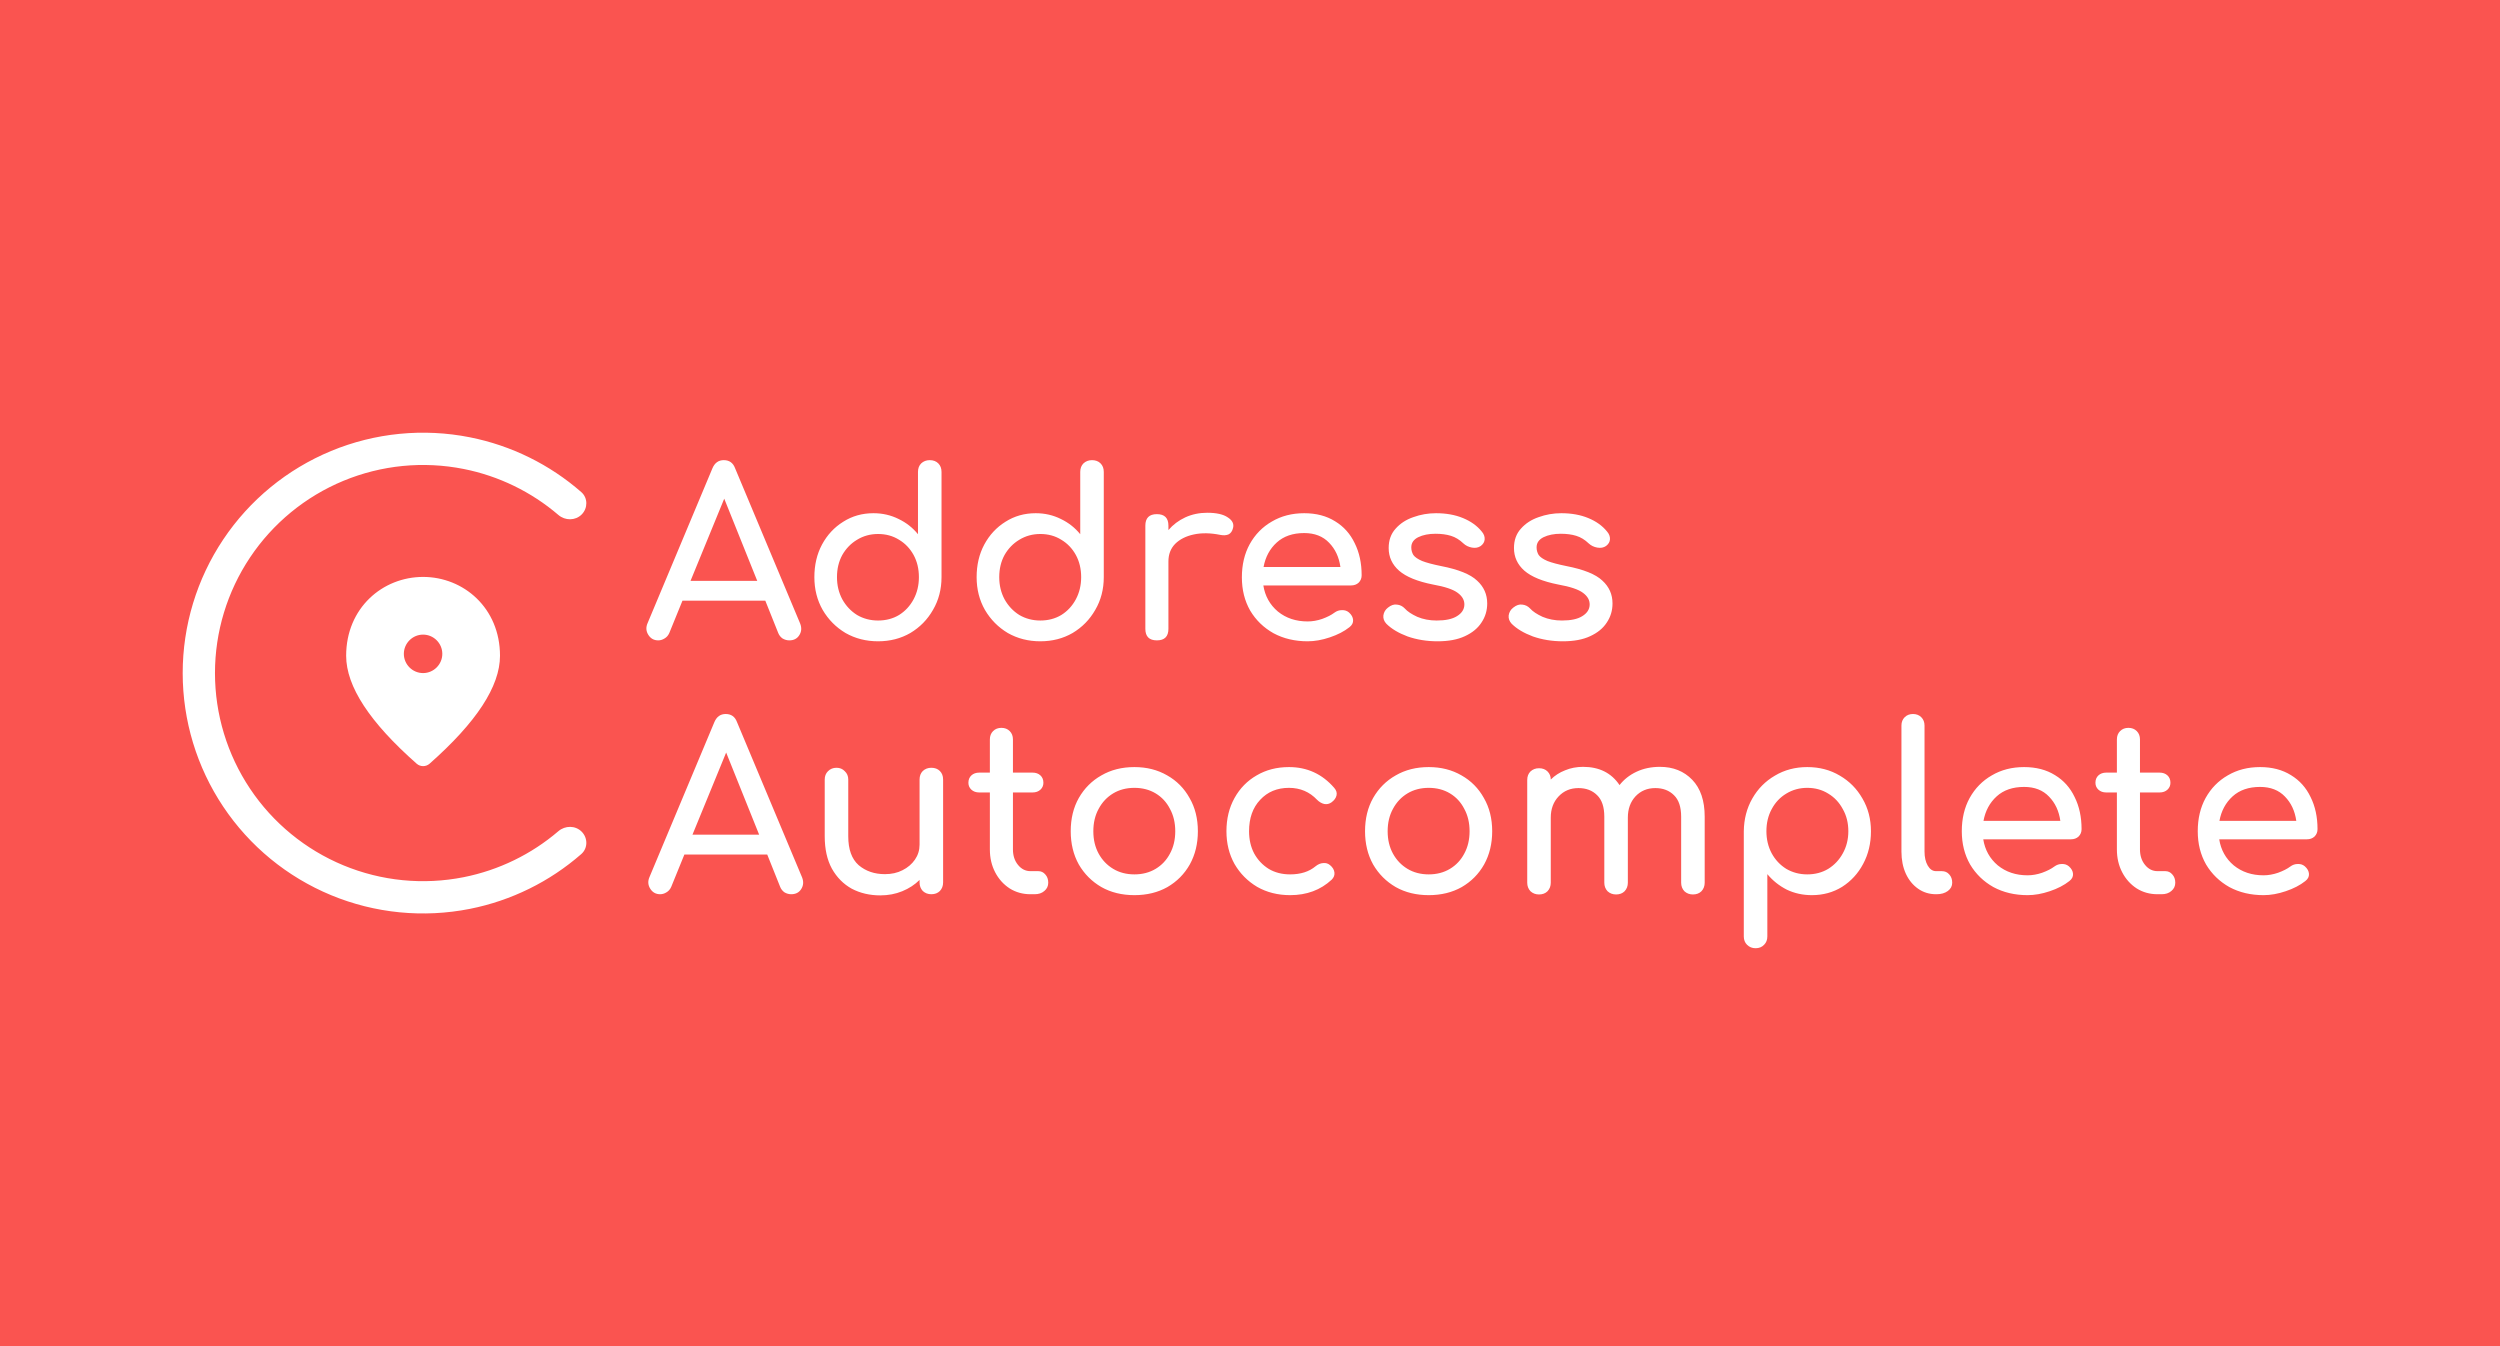 <svg width="260" height="140" viewBox="0 0 260 140" fill="none" xmlns="http://www.w3.org/2000/svg">
<path d="M0 0H260V140H0V0Z" fill="#FA5450"/>
<path fill-rule="evenodd" clip-rule="evenodd" d="M60.452 51.176C61.15 51.786 61.146 52.854 60.491 53.509C59.835 54.165 58.776 54.159 58.072 53.556C55.26 51.15 51.87 49.499 48.222 48.773C44.024 47.938 39.672 48.367 35.718 50.005C31.763 51.643 28.383 54.417 26.005 57.976C23.627 61.535 22.357 65.719 22.357 70C22.357 74.281 23.627 78.465 26.005 82.024C28.383 85.583 31.763 88.357 35.718 89.995C39.672 91.633 44.024 92.062 48.222 91.227C51.87 90.501 55.26 88.85 58.072 86.444C58.776 85.841 59.835 85.835 60.491 86.491C61.146 87.146 61.15 88.214 60.452 88.824C57.166 91.696 53.177 93.664 48.877 94.52C44.028 95.484 39.001 94.989 34.433 93.097C29.865 91.205 25.96 88.001 23.213 83.889C20.466 79.778 19 74.945 19 70C19 65.055 20.466 60.222 23.213 56.111C25.96 51.999 29.865 48.795 34.433 46.903C39.001 45.011 44.028 44.516 48.877 45.48C53.177 46.336 57.166 48.304 60.452 51.176ZM68.456 66.599C68.008 66.599 67.664 66.406 67.424 66.022C67.184 65.638 67.16 65.231 67.352 64.799L74.096 48.694C74.336 48.135 74.728 47.855 75.272 47.855C75.848 47.855 76.24 48.135 76.448 48.694L83.216 64.847C83.392 65.294 83.36 65.703 83.12 66.07C82.896 66.422 82.552 66.599 82.088 66.599C81.848 66.599 81.616 66.534 81.392 66.406C81.184 66.263 81.032 66.07 80.936 65.831L79.592 62.471H70.976L69.608 65.831C69.496 66.087 69.328 66.278 69.104 66.406C68.896 66.534 68.68 66.599 68.456 66.599ZM71.816 60.407H78.752L75.32 51.862L71.816 60.407ZM91.318 66.695C90.07 66.695 88.942 66.406 87.934 65.831C86.942 65.239 86.15 64.439 85.558 63.431C84.982 62.422 84.694 61.286 84.694 60.023C84.694 58.758 84.958 57.63 85.486 56.639C86.03 55.63 86.766 54.839 87.694 54.263C88.622 53.67 89.67 53.374 90.838 53.374C91.782 53.374 92.654 53.575 93.454 53.974C94.254 54.358 94.926 54.886 95.47 55.559V49.078C95.47 48.711 95.582 48.414 95.806 48.191C96.046 47.967 96.342 47.855 96.694 47.855C97.062 47.855 97.358 47.967 97.582 48.191C97.806 48.414 97.918 48.711 97.918 49.078V60.023C97.918 61.286 97.622 62.422 97.03 63.431C96.454 64.439 95.67 65.239 94.678 65.831C93.686 66.406 92.566 66.695 91.318 66.695ZM91.318 64.534C92.134 64.534 92.862 64.343 93.502 63.959C94.142 63.559 94.646 63.014 95.014 62.327C95.382 61.639 95.566 60.87 95.566 60.023C95.566 59.158 95.382 58.391 95.014 57.718C94.646 57.047 94.142 56.519 93.502 56.135C92.862 55.734 92.134 55.535 91.318 55.535C90.518 55.535 89.79 55.734 89.134 56.135C88.494 56.519 87.982 57.047 87.598 57.718C87.23 58.391 87.046 59.158 87.046 60.023C87.046 60.87 87.23 61.639 87.598 62.327C87.982 63.014 88.494 63.559 89.134 63.959C89.79 64.343 90.518 64.534 91.318 64.534ZM104.809 65.831C105.817 66.406 106.945 66.695 108.193 66.695C109.441 66.695 110.561 66.406 111.553 65.831C112.545 65.239 113.329 64.439 113.905 63.431C114.497 62.422 114.793 61.286 114.793 60.023V49.078C114.793 48.711 114.681 48.414 114.457 48.191C114.233 47.967 113.937 47.855 113.569 47.855C113.217 47.855 112.921 47.967 112.681 48.191C112.457 48.414 112.345 48.711 112.345 49.078V55.559C111.801 54.886 111.129 54.358 110.329 53.974C109.529 53.575 108.657 53.374 107.713 53.374C106.545 53.374 105.497 53.67 104.569 54.263C103.641 54.839 102.905 55.63 102.361 56.639C101.833 57.63 101.569 58.758 101.569 60.023C101.569 61.286 101.857 62.422 102.433 63.431C103.025 64.439 103.817 65.239 104.809 65.831ZM110.377 63.959C109.737 64.343 109.009 64.534 108.193 64.534C107.393 64.534 106.665 64.343 106.009 63.959C105.369 63.559 104.857 63.014 104.473 62.327C104.105 61.639 103.921 60.87 103.921 60.023C103.921 59.158 104.105 58.391 104.473 57.718C104.857 57.047 105.369 56.519 106.009 56.135C106.665 55.734 107.393 55.535 108.193 55.535C109.009 55.535 109.737 55.734 110.377 56.135C111.017 56.519 111.521 57.047 111.889 57.718C112.257 58.391 112.441 59.158 112.441 60.023C112.441 60.87 112.257 61.639 111.889 62.327C111.521 63.014 111.017 63.559 110.377 63.959ZM120.316 66.599C119.516 66.599 119.116 66.198 119.116 65.398V54.67C119.116 53.87 119.516 53.471 120.316 53.471C121.116 53.471 121.516 53.87 121.516 54.67V55.127C121.996 54.566 122.58 54.127 123.268 53.806C123.972 53.486 124.732 53.327 125.548 53.327C126.508 53.327 127.22 53.486 127.684 53.806C128.164 54.111 128.348 54.478 128.236 54.91C128.156 55.246 127.996 55.471 127.756 55.583C127.516 55.678 127.236 55.694 126.916 55.63C125.892 55.422 124.972 55.407 124.156 55.583C123.34 55.758 122.692 56.087 122.212 56.566C121.748 57.047 121.516 57.654 121.516 58.391V65.398C121.516 66.198 121.116 66.599 120.316 66.599ZM132.443 65.855C133.483 66.415 134.667 66.695 135.995 66.695C136.731 66.695 137.499 66.558 138.299 66.287C139.115 66.014 139.795 65.662 140.339 65.231C140.611 65.022 140.739 64.775 140.723 64.487C140.707 64.198 140.563 63.934 140.291 63.694C140.083 63.519 139.835 63.438 139.547 63.455C139.275 63.455 139.019 63.542 138.779 63.718C138.459 63.959 138.035 64.174 137.507 64.367C136.995 64.543 136.491 64.63 135.995 64.63C134.779 64.63 133.747 64.287 132.899 63.599C132.067 62.895 131.563 61.99 131.387 60.886H140.507C140.827 60.886 141.091 60.791 141.299 60.599C141.507 60.391 141.611 60.135 141.611 59.831C141.611 58.566 141.371 57.455 140.891 56.495C140.427 55.519 139.747 54.758 138.851 54.215C137.955 53.654 136.883 53.374 135.635 53.374C134.371 53.374 133.251 53.663 132.275 54.239C131.299 54.798 130.531 55.583 129.971 56.59C129.427 57.583 129.155 58.734 129.155 60.047C129.155 61.343 129.443 62.495 130.019 63.502C130.611 64.495 131.419 65.278 132.443 65.855ZM132.779 56.422C133.499 55.767 134.451 55.438 135.635 55.438C136.723 55.438 137.587 55.775 138.227 56.447C138.867 57.102 139.259 57.943 139.403 58.967H131.411C131.603 57.926 132.059 57.078 132.779 56.422ZM149.51 66.695C148.39 66.695 147.35 66.526 146.39 66.191C145.446 65.838 144.71 65.398 144.182 64.871C143.942 64.615 143.838 64.326 143.87 64.007C143.918 63.67 144.078 63.398 144.35 63.191C144.67 62.934 144.982 62.831 145.286 62.879C145.606 62.91 145.878 63.047 146.102 63.286C146.374 63.59 146.806 63.879 147.398 64.15C148.006 64.406 148.678 64.534 149.414 64.534C150.342 64.534 151.046 64.382 151.526 64.079C152.022 63.775 152.278 63.383 152.294 62.903C152.31 62.422 152.078 62.007 151.598 61.654C151.134 61.303 150.278 61.014 149.03 60.791C147.414 60.471 146.238 59.99 145.502 59.35C144.782 58.711 144.422 57.926 144.422 56.998C144.422 56.182 144.662 55.511 145.142 54.983C145.622 54.438 146.238 54.038 146.99 53.782C147.742 53.511 148.526 53.374 149.342 53.374C150.398 53.374 151.334 53.542 152.15 53.879C152.966 54.215 153.614 54.678 154.094 55.27C154.318 55.526 154.422 55.798 154.406 56.087C154.39 56.358 154.254 56.59 153.998 56.782C153.742 56.959 153.438 57.014 153.086 56.95C152.734 56.886 152.438 56.742 152.198 56.519C151.798 56.135 151.366 55.87 150.902 55.727C150.438 55.583 149.902 55.511 149.294 55.511C148.59 55.511 147.99 55.63 147.494 55.87C147.014 56.111 146.774 56.462 146.774 56.926C146.774 57.215 146.846 57.478 146.99 57.718C147.15 57.943 147.454 58.151 147.902 58.343C148.35 58.519 149.006 58.694 149.87 58.87C151.678 59.222 152.926 59.727 153.614 60.383C154.318 61.023 154.67 61.815 154.67 62.758C154.67 63.495 154.47 64.159 154.07 64.751C153.686 65.343 153.11 65.814 152.342 66.166C151.59 66.519 150.646 66.695 149.51 66.695ZM159.421 66.191C160.381 66.526 161.421 66.695 162.541 66.695C163.677 66.695 164.621 66.519 165.373 66.166C166.141 65.814 166.717 65.343 167.101 64.751C167.501 64.159 167.701 63.495 167.701 62.758C167.701 61.815 167.349 61.023 166.645 60.383C165.957 59.727 164.709 59.222 162.901 58.87C162.037 58.694 161.381 58.519 160.933 58.343C160.485 58.151 160.181 57.943 160.021 57.718C159.877 57.478 159.805 57.215 159.805 56.926C159.805 56.462 160.045 56.111 160.525 55.87C161.021 55.63 161.621 55.511 162.325 55.511C162.933 55.511 163.469 55.583 163.933 55.727C164.397 55.87 164.829 56.135 165.229 56.519C165.469 56.742 165.765 56.886 166.117 56.95C166.469 57.014 166.773 56.959 167.029 56.782C167.285 56.59 167.421 56.358 167.437 56.087C167.453 55.798 167.349 55.526 167.125 55.27C166.645 54.678 165.997 54.215 165.181 53.879C164.365 53.542 163.429 53.374 162.373 53.374C161.557 53.374 160.773 53.511 160.021 53.782C159.269 54.038 158.653 54.438 158.173 54.983C157.693 55.511 157.453 56.182 157.453 56.998C157.453 57.926 157.813 58.711 158.533 59.35C159.269 59.99 160.445 60.471 162.061 60.791C163.309 61.014 164.165 61.303 164.629 61.654C165.109 62.007 165.341 62.422 165.325 62.903C165.309 63.383 165.053 63.775 164.557 64.079C164.077 64.382 163.373 64.534 162.445 64.534C161.709 64.534 161.037 64.406 160.429 64.15C159.837 63.879 159.405 63.59 159.133 63.286C158.909 63.047 158.637 62.91 158.317 62.879C158.013 62.831 157.701 62.934 157.381 63.191C157.109 63.398 156.949 63.67 156.901 64.007C156.869 64.326 156.973 64.615 157.213 64.871C157.741 65.398 158.477 65.838 159.421 66.191ZM67.624 92.424C67.864 92.808 68.208 93 68.656 93C68.88 93 69.096 92.936 69.304 92.808C69.528 92.68 69.696 92.488 69.808 92.232L71.176 88.872H79.792L81.136 92.232C81.232 92.472 81.384 92.664 81.592 92.808C81.816 92.936 82.048 93 82.288 93C82.752 93 83.096 92.824 83.32 92.472C83.56 92.104 83.592 91.696 83.416 91.248L76.648 75.096C76.44 74.536 76.048 74.256 75.472 74.256C74.928 74.256 74.536 74.536 74.296 75.096L67.552 91.2C67.36 91.632 67.384 92.04 67.624 92.424ZM78.952 86.808H72.016L75.52 78.264L78.952 86.808ZM88.579 92.424C89.459 92.888 90.451 93.12 91.555 93.12C92.371 93.12 93.131 92.976 93.835 92.688C94.539 92.4 95.139 92.008 95.635 91.512V91.776C95.635 92.128 95.747 92.424 95.971 92.664C96.211 92.888 96.507 93 96.859 93C97.227 93 97.523 92.888 97.747 92.664C97.971 92.424 98.083 92.128 98.083 91.776V81.072C98.083 80.704 97.971 80.408 97.747 80.184C97.523 79.96 97.227 79.848 96.859 79.848C96.507 79.848 96.211 79.96 95.971 80.184C95.747 80.408 95.635 80.704 95.635 81.072V87.84C95.635 88.416 95.475 88.936 95.155 89.4C94.835 89.864 94.403 90.232 93.859 90.504C93.331 90.776 92.723 90.912 92.035 90.912C90.947 90.912 90.035 90.6 89.299 89.976C88.579 89.336 88.219 88.336 88.219 86.976V81.072C88.219 80.72 88.099 80.432 87.859 80.208C87.635 79.968 87.347 79.848 86.995 79.848C86.643 79.848 86.347 79.968 86.107 80.208C85.883 80.432 85.771 80.72 85.771 81.072V86.976C85.771 88.304 86.019 89.424 86.515 90.336C87.027 91.248 87.715 91.944 88.579 92.424ZM107.17 93C106.37 93 105.65 92.8 105.01 92.4C104.37 91.984 103.866 91.424 103.498 90.72C103.13 90.016 102.946 89.224 102.946 88.344V82.416H101.842C101.506 82.416 101.234 82.32 101.026 82.128C100.818 81.936 100.714 81.696 100.714 81.408C100.714 81.088 100.818 80.832 101.026 80.64C101.234 80.448 101.506 80.352 101.842 80.352H102.946V76.896C102.946 76.544 103.058 76.256 103.282 76.032C103.506 75.808 103.794 75.696 104.146 75.696C104.498 75.696 104.786 75.808 105.01 76.032C105.234 76.256 105.346 76.544 105.346 76.896V80.352H107.386C107.722 80.352 107.994 80.448 108.202 80.64C108.41 80.832 108.514 81.088 108.514 81.408C108.514 81.696 108.41 81.936 108.202 82.128C107.994 82.32 107.722 82.416 107.386 82.416H105.346V88.344C105.346 88.984 105.522 89.52 105.874 89.952C106.226 90.384 106.658 90.6 107.17 90.6H107.986C108.274 90.6 108.514 90.712 108.706 90.936C108.914 91.16 109.018 91.448 109.018 91.8C109.018 92.152 108.882 92.44 108.61 92.664C108.354 92.888 108.018 93 107.602 93H107.17ZM114.547 92.256C115.539 92.816 116.683 93.096 117.979 93.096C119.275 93.096 120.419 92.816 121.411 92.256C122.403 91.68 123.179 90.896 123.739 89.904C124.299 88.896 124.579 87.744 124.579 86.448C124.579 85.136 124.291 83.984 123.715 82.992C123.155 81.984 122.379 81.2 121.387 80.64C120.395 80.064 119.259 79.776 117.979 79.776C116.683 79.776 115.539 80.064 114.547 80.64C113.555 81.2 112.771 81.984 112.195 82.992C111.635 83.984 111.355 85.136 111.355 86.448C111.355 87.744 111.635 88.896 112.195 89.904C112.771 90.896 113.555 91.68 114.547 92.256ZM120.187 90.36C119.547 90.744 118.811 90.936 117.979 90.936C117.147 90.936 116.411 90.744 115.771 90.36C115.131 89.976 114.627 89.448 114.259 88.776C113.891 88.104 113.707 87.328 113.707 86.448C113.707 85.568 113.891 84.792 114.259 84.12C114.627 83.432 115.131 82.896 115.771 82.512C116.411 82.128 117.147 81.936 117.979 81.936C118.811 81.936 119.547 82.128 120.187 82.512C120.827 82.896 121.323 83.432 121.675 84.12C122.043 84.792 122.227 85.568 122.227 86.448C122.227 87.328 122.043 88.104 121.675 88.776C121.323 89.448 120.827 89.976 120.187 90.36ZM134.174 93.096C132.894 93.096 131.75 92.808 130.742 92.232C129.75 91.64 128.966 90.848 128.39 89.856C127.83 88.848 127.55 87.712 127.55 86.448C127.55 85.152 127.83 84 128.39 82.992C128.95 81.984 129.718 81.2 130.694 80.64C131.67 80.064 132.79 79.776 134.054 79.776C135.942 79.776 137.51 80.496 138.758 81.936C138.982 82.192 139.062 82.456 138.998 82.728C138.934 83 138.758 83.24 138.47 83.448C138.246 83.608 137.998 83.664 137.726 83.616C137.454 83.552 137.206 83.408 136.982 83.184C136.198 82.352 135.222 81.936 134.054 81.936C132.822 81.936 131.822 82.352 131.054 83.184C130.286 84 129.902 85.088 129.902 86.448C129.902 87.312 130.078 88.08 130.43 88.752C130.798 89.424 131.302 89.96 131.942 90.36C132.582 90.744 133.326 90.936 134.174 90.936C135.262 90.936 136.142 90.656 136.814 90.096C137.07 89.888 137.334 89.776 137.606 89.76C137.878 89.728 138.118 89.8 138.326 89.976C138.598 90.2 138.75 90.456 138.782 90.744C138.814 91.016 138.718 91.264 138.494 91.488C137.342 92.56 135.902 93.096 134.174 93.096ZM145.156 92.256C146.148 92.816 147.292 93.096 148.588 93.096C149.884 93.096 151.028 92.816 152.02 92.256C153.012 91.68 153.788 90.896 154.348 89.904C154.908 88.896 155.188 87.744 155.188 86.448C155.188 85.136 154.9 83.984 154.324 82.992C153.764 81.984 152.988 81.2 151.996 80.64C151.004 80.064 149.868 79.776 148.588 79.776C147.292 79.776 146.148 80.064 145.156 80.64C144.164 81.2 143.38 81.984 142.804 82.992C142.244 83.984 141.964 85.136 141.964 86.448C141.964 87.744 142.244 88.896 142.804 89.904C143.38 90.896 144.164 91.68 145.156 92.256ZM150.796 90.36C150.156 90.744 149.42 90.936 148.588 90.936C147.756 90.936 147.02 90.744 146.38 90.36C145.74 89.976 145.236 89.448 144.868 88.776C144.5 88.104 144.316 87.328 144.316 86.448C144.316 85.568 144.5 84.792 144.868 84.12C145.236 83.432 145.74 82.896 146.38 82.512C147.02 82.128 147.756 81.936 148.588 81.936C149.42 81.936 150.156 82.128 150.796 82.512C151.436 82.896 151.932 83.432 152.284 84.12C152.652 84.792 152.836 85.568 152.836 86.448C152.836 87.328 152.652 88.104 152.284 88.776C151.932 89.448 151.436 89.976 150.796 90.36ZM160.056 93.024C159.704 93.024 159.408 92.912 159.168 92.688C158.944 92.448 158.832 92.152 158.832 91.8V81.12C158.832 80.752 158.944 80.456 159.168 80.232C159.408 80.008 159.704 79.896 160.056 79.896C160.424 79.896 160.72 80.008 160.944 80.232C161.168 80.456 161.28 80.736 161.28 81.072C161.696 80.656 162.192 80.336 162.768 80.112C163.344 79.872 163.968 79.752 164.64 79.752C166.32 79.752 167.584 80.384 168.432 81.648C168.896 81.056 169.488 80.592 170.208 80.256C170.928 79.92 171.736 79.752 172.632 79.752C174.008 79.752 175.128 80.2 175.992 81.096C176.856 81.992 177.288 83.272 177.288 84.936V91.8C177.288 92.152 177.176 92.448 176.952 92.688C176.728 92.912 176.432 93.024 176.064 93.024C175.712 93.024 175.416 92.912 175.176 92.688C174.952 92.448 174.84 92.152 174.84 91.8V84.936C174.84 83.928 174.592 83.184 174.096 82.704C173.6 82.208 172.952 81.96 172.152 81.96C171.32 81.96 170.632 82.248 170.088 82.824C169.56 83.4 169.296 84.136 169.296 85.032V91.8C169.296 92.152 169.184 92.448 168.96 92.688C168.736 92.912 168.44 93.024 168.072 93.024C167.72 93.024 167.424 92.912 167.184 92.688C166.96 92.448 166.848 92.152 166.848 91.8V84.936C166.848 83.928 166.6 83.184 166.104 82.704C165.608 82.208 164.96 81.96 164.16 81.96C163.328 81.96 162.64 82.248 162.096 82.824C161.552 83.4 161.28 84.136 161.28 85.032V91.8C161.28 92.152 161.168 92.448 160.944 92.688C160.72 92.912 160.424 93.024 160.056 93.024ZM181.691 98.256C181.931 98.496 182.227 98.616 182.579 98.616C182.947 98.616 183.243 98.496 183.467 98.256C183.691 98.032 183.803 97.744 183.803 97.392V90.912C184.363 91.584 185.035 92.12 185.819 92.52C186.619 92.904 187.491 93.096 188.435 93.096C189.603 93.096 190.651 92.808 191.579 92.232C192.507 91.64 193.235 90.848 193.763 89.856C194.307 88.848 194.579 87.712 194.579 86.448C194.579 85.184 194.283 84.048 193.691 83.04C193.115 82.032 192.331 81.24 191.339 80.664C190.347 80.072 189.219 79.776 187.955 79.776C186.707 79.776 185.587 80.072 184.595 80.664C183.603 81.24 182.819 82.032 182.243 83.04C181.667 84.048 181.371 85.184 181.355 86.448V97.392C181.355 97.744 181.467 98.032 181.691 98.256ZM190.139 90.36C189.499 90.744 188.771 90.936 187.955 90.936C187.155 90.936 186.427 90.744 185.771 90.36C185.131 89.96 184.627 89.424 184.259 88.752C183.891 88.064 183.707 87.296 183.707 86.448C183.707 85.584 183.891 84.816 184.259 84.144C184.627 83.456 185.131 82.92 185.771 82.536C186.427 82.136 187.155 81.936 187.955 81.936C188.771 81.936 189.499 82.136 190.139 82.536C190.779 82.92 191.283 83.456 191.651 84.144C192.035 84.816 192.227 85.584 192.227 86.448C192.227 87.296 192.035 88.064 191.651 88.752C191.283 89.424 190.779 89.96 190.139 90.36ZM201.35 93C200.646 93 200.022 92.808 199.478 92.424C198.934 92.04 198.51 91.52 198.206 90.864C197.902 90.192 197.75 89.424 197.75 88.56V75.456C197.75 75.104 197.862 74.816 198.086 74.592C198.31 74.368 198.598 74.256 198.95 74.256C199.302 74.256 199.59 74.368 199.814 74.592C200.038 74.816 200.15 75.104 200.15 75.456V88.56C200.15 89.152 200.262 89.64 200.486 90.024C200.71 90.408 200.998 90.6 201.35 90.6H201.95C202.27 90.6 202.526 90.712 202.718 90.936C202.926 91.16 203.03 91.448 203.03 91.8C203.03 92.152 202.878 92.44 202.574 92.664C202.27 92.888 201.878 93 201.398 93H201.35ZM207.315 92.256C208.355 92.816 209.539 93.096 210.867 93.096C211.603 93.096 212.371 92.96 213.171 92.688C213.987 92.416 214.667 92.064 215.211 91.632C215.483 91.424 215.611 91.176 215.595 90.888C215.579 90.6 215.435 90.336 215.163 90.096C214.955 89.92 214.707 89.84 214.419 89.856C214.147 89.856 213.891 89.944 213.651 90.12C213.331 90.36 212.907 90.576 212.379 90.768C211.867 90.944 211.363 91.032 210.867 91.032C209.651 91.032 208.619 90.688 207.771 90C206.939 89.296 206.435 88.392 206.259 87.288H215.379C215.699 87.288 215.963 87.192 216.171 87C216.379 86.792 216.483 86.536 216.483 86.232C216.483 84.968 216.243 83.856 215.763 82.896C215.299 81.92 214.619 81.16 213.723 80.616C212.827 80.056 211.755 79.776 210.507 79.776C209.243 79.776 208.123 80.064 207.147 80.64C206.171 81.2 205.403 81.984 204.843 82.992C204.299 83.984 204.027 85.136 204.027 86.448C204.027 87.744 204.315 88.896 204.891 89.904C205.483 90.896 206.291 91.68 207.315 92.256ZM207.651 82.824C208.371 82.168 209.323 81.84 210.507 81.84C211.595 81.84 212.459 82.176 213.099 82.848C213.739 83.504 214.131 84.344 214.275 85.368H206.283C206.475 84.328 206.931 83.48 207.651 82.824ZM224.381 93C223.581 93 222.861 92.8 222.221 92.4C221.581 91.984 221.077 91.424 220.709 90.72C220.341 90.016 220.157 89.224 220.157 88.344V82.416H219.053C218.717 82.416 218.445 82.32 218.237 82.128C218.029 81.936 217.925 81.696 217.925 81.408C217.925 81.088 218.029 80.832 218.237 80.64C218.445 80.448 218.717 80.352 219.053 80.352H220.157V76.896C220.157 76.544 220.269 76.256 220.493 76.032C220.717 75.808 221.005 75.696 221.357 75.696C221.709 75.696 221.997 75.808 222.221 76.032C222.445 76.256 222.557 76.544 222.557 76.896V80.352H224.597C224.933 80.352 225.205 80.448 225.413 80.64C225.621 80.832 225.725 81.088 225.725 81.408C225.725 81.696 225.621 81.936 225.413 82.128C225.205 82.32 224.933 82.416 224.597 82.416H222.557V88.344C222.557 88.984 222.733 89.52 223.085 89.952C223.437 90.384 223.869 90.6 224.381 90.6H225.197C225.485 90.6 225.725 90.712 225.917 90.936C226.125 91.16 226.229 91.448 226.229 91.8C226.229 92.152 226.093 92.44 225.821 92.664C225.565 92.888 225.229 93 224.813 93H224.381ZM231.854 92.256C232.894 92.816 234.078 93.096 235.406 93.096C236.142 93.096 236.91 92.96 237.71 92.688C238.526 92.416 239.206 92.064 239.75 91.632C240.022 91.424 240.15 91.176 240.134 90.888C240.118 90.6 239.974 90.336 239.702 90.096C239.494 89.92 239.246 89.84 238.958 89.856C238.686 89.856 238.43 89.944 238.19 90.12C237.87 90.36 237.446 90.576 236.918 90.768C236.406 90.944 235.902 91.032 235.406 91.032C234.19 91.032 233.158 90.688 232.31 90C231.478 89.296 230.974 88.392 230.798 87.288H239.918C240.238 87.288 240.502 87.192 240.71 87C240.918 86.792 241.022 86.536 241.022 86.232C241.022 84.968 240.782 83.856 240.302 82.896C239.838 81.92 239.158 81.16 238.262 80.616C237.366 80.056 236.294 79.776 235.046 79.776C233.782 79.776 232.662 80.064 231.686 80.64C230.71 81.2 229.942 81.984 229.382 82.992C228.838 83.984 228.566 85.136 228.566 86.448C228.566 87.744 228.854 88.896 229.43 89.904C230.022 90.896 230.83 91.68 231.854 92.256ZM232.19 82.824C232.91 82.168 233.862 81.84 235.046 81.84C236.134 81.84 236.998 82.176 237.638 82.848C238.278 83.504 238.67 84.344 238.814 85.368H230.822C231.014 84.328 231.47 83.48 232.19 82.824ZM44 60C39.8 60 36 63.22 36 68.2C36 71.38 38.45 75.12 43.34 79.43C43.72 79.76 44.29 79.76 44.67 79.43C49.55 75.12 52 71.38 52 68.2C52 63.22 48.2 60 44 60ZM44 70C42.9 70 42 69.1 42 68C42 66.9 42.9 66 44 66C45.1 66 46 66.9 46 68C46 69.1 45.1 70 44 70Z" fill="white"/>
</svg>
